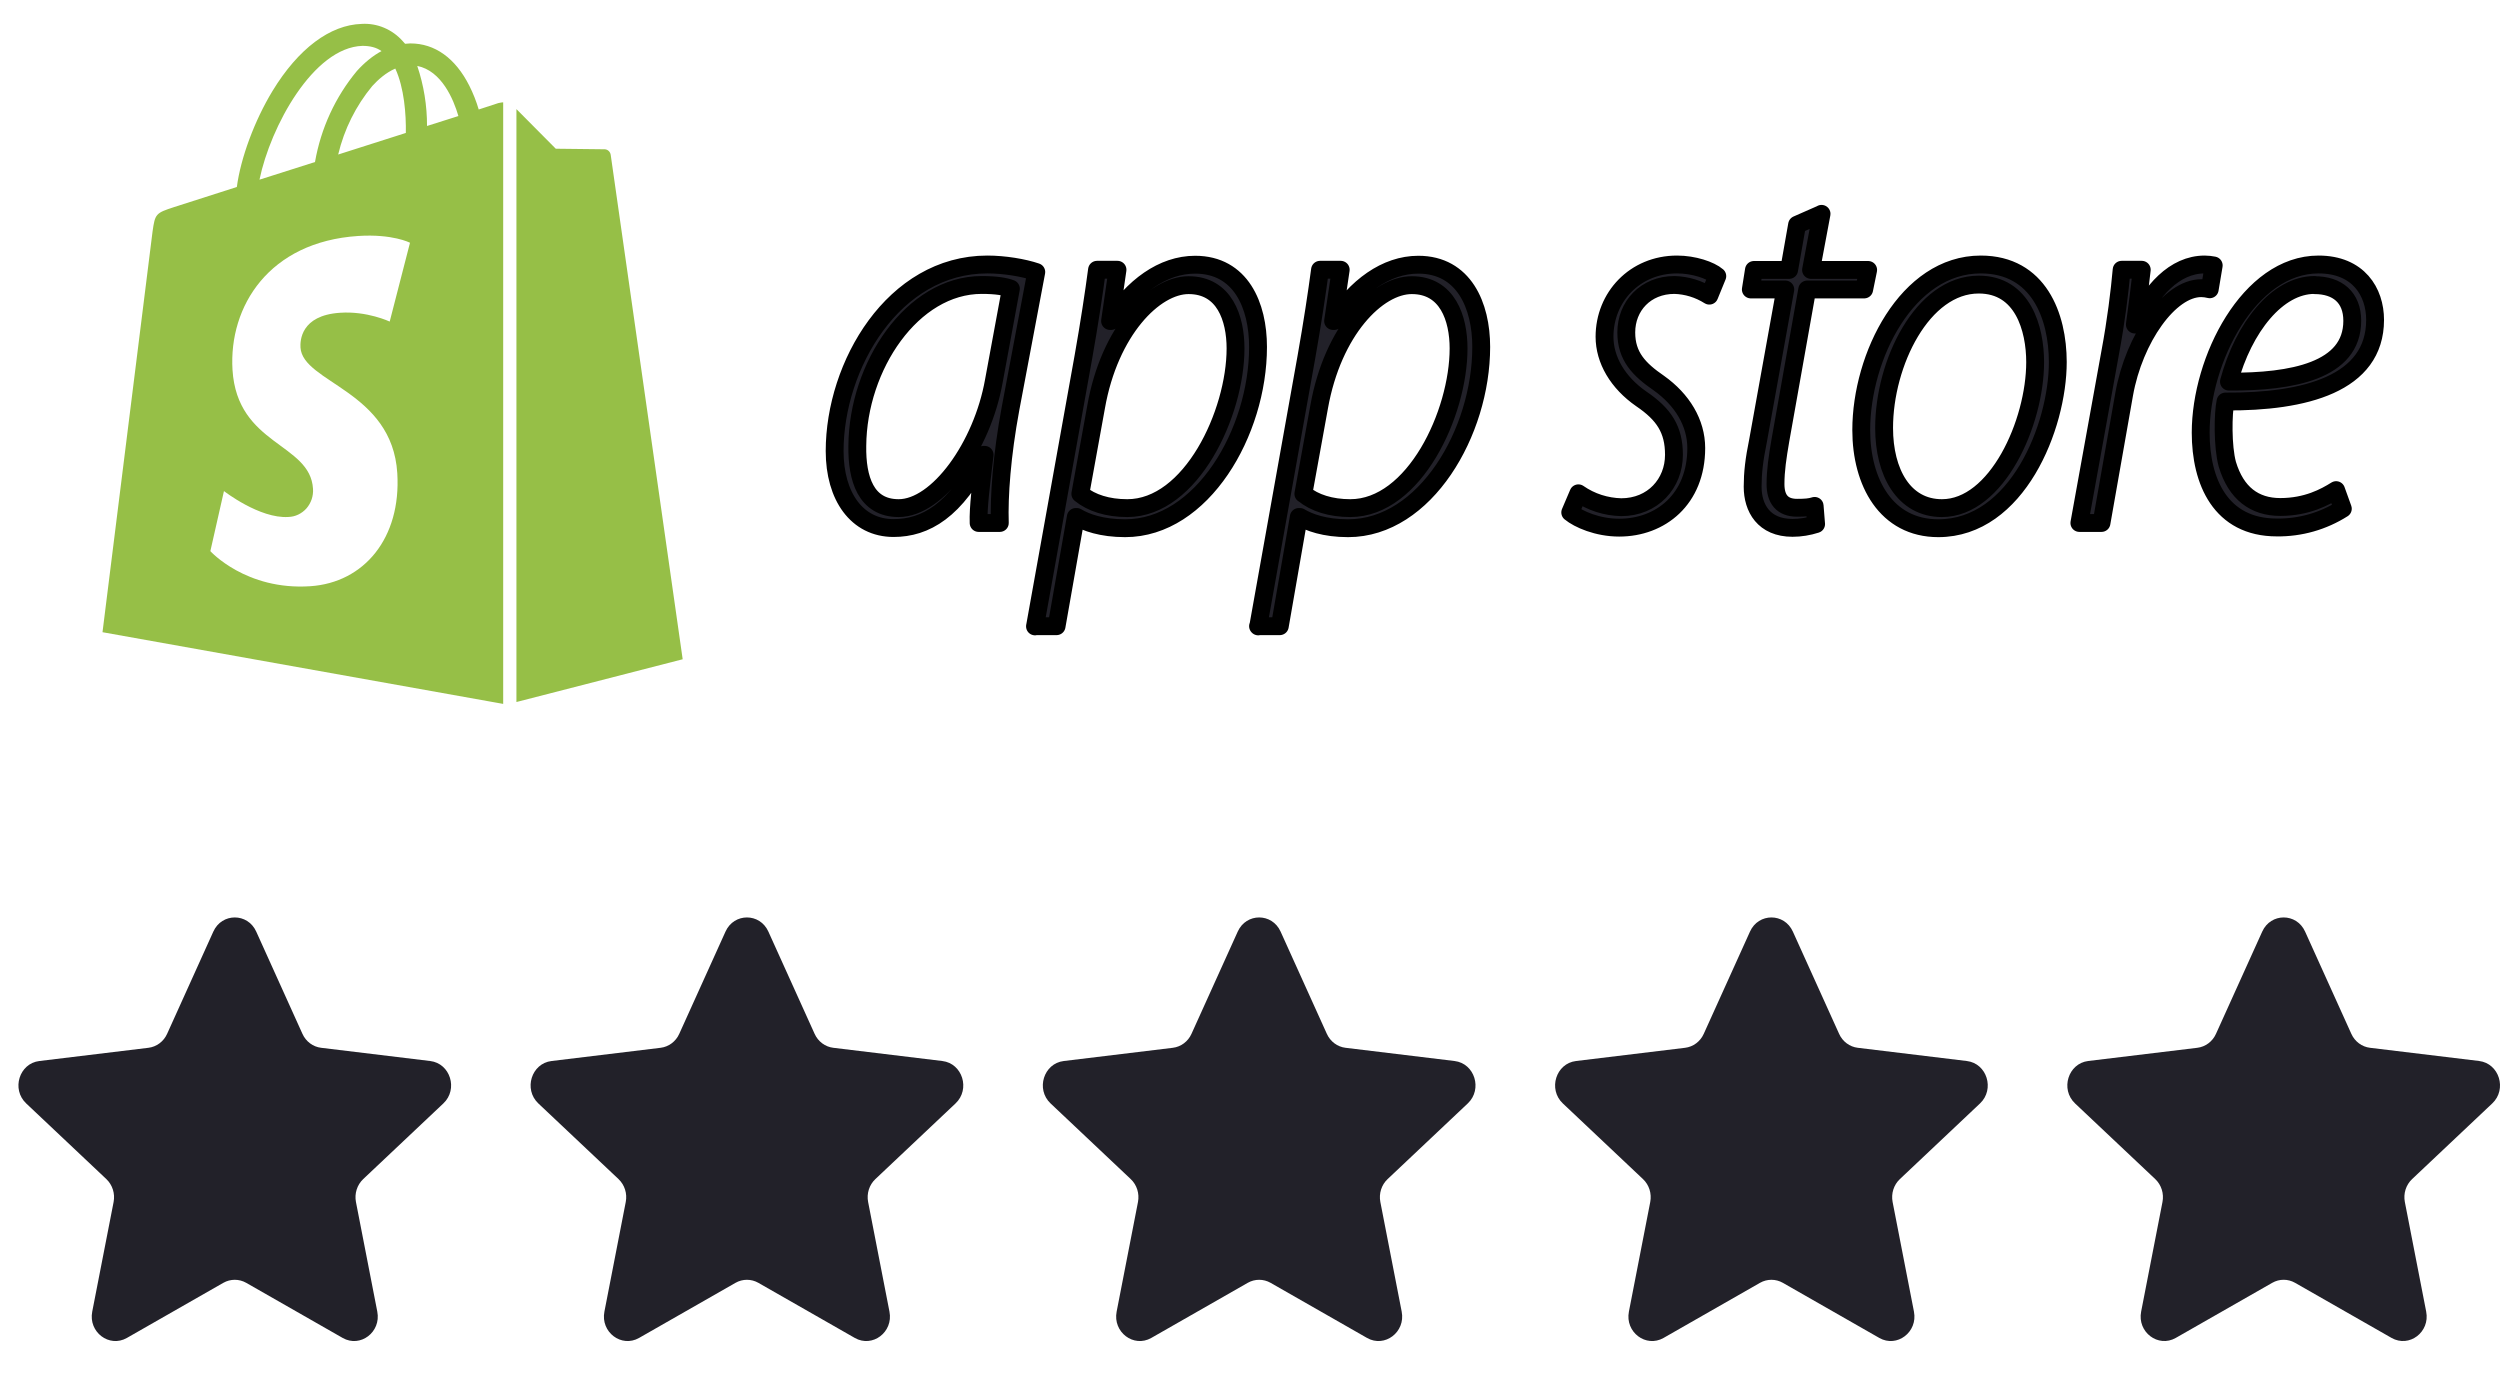 <svg xmlns="http://www.w3.org/2000/svg" width="84" height="47" viewBox="0 0 84 47" fill="none"><path d="M32.882 17.572C32.863 17.055 32.967 16.26 33.083 15.282H33.052C32.12 17.162 31.09 17.742 30.024 17.742C28.794 17.742 28.044 16.682 28.044 15.156C28.044 12.274 30.024 8.887 33.174 8.887C33.747 8.887 34.392 8.995 34.819 9.14L33.954 13.725C33.661 15.301 33.564 16.67 33.594 17.572H32.882ZM33.966 9.701C33.783 9.632 33.491 9.575 32.985 9.575C30.652 9.575 28.824 12.306 28.806 14.98C28.788 16.083 29.092 17.073 30.195 17.073C31.511 17.073 33.003 14.998 33.393 12.804L33.966 9.701ZM34.776 21.047L36.403 11.99C36.604 10.855 36.756 9.846 36.86 9.064H37.548L37.298 10.786H37.329C38.06 9.632 39.071 8.894 40.156 8.894C41.697 8.894 42.27 10.269 42.27 11.656C42.27 14.525 40.393 17.748 37.804 17.748C37.012 17.748 36.482 17.553 36.178 17.37H36.147L35.501 21.04H34.776V21.047ZM36.299 16.594C36.671 16.897 37.213 17.073 37.877 17.073C40.022 17.073 41.514 13.889 41.514 11.707C41.514 10.697 41.143 9.581 39.936 9.581C38.791 9.581 37.28 11.101 36.829 13.674L36.299 16.594ZM42.276 21.047L43.896 11.99C44.097 10.855 44.249 9.846 44.353 9.064H45.048L44.792 10.786H44.828C45.559 9.632 46.571 8.894 47.655 8.894C49.19 8.894 49.769 10.269 49.769 11.656C49.769 14.525 47.887 17.748 45.297 17.748C44.505 17.748 43.981 17.553 43.677 17.37H43.64L43.001 21.04H42.27L42.276 21.047ZM43.799 16.594C44.164 16.897 44.713 17.073 45.37 17.073C47.521 17.073 49.008 13.889 49.008 11.707C49.008 10.697 48.636 9.581 47.436 9.581C46.278 9.581 44.78 11.101 44.323 13.674L43.793 16.594H43.799ZM53.034 16.575C53.461 16.872 53.961 17.029 54.472 17.042C55.538 17.042 56.245 16.241 56.245 15.282C56.245 14.431 55.91 13.92 55.148 13.403C54.356 12.854 53.912 12.091 53.912 11.315C53.912 9.985 54.929 8.887 56.349 8.887C56.909 8.887 57.469 9.077 57.701 9.278L57.433 9.934C57.08 9.711 56.677 9.587 56.263 9.575C55.289 9.575 54.643 10.287 54.643 11.17C54.643 11.971 55.069 12.413 55.739 12.873C56.519 13.428 56.994 14.204 56.994 15.055C56.994 16.777 55.794 17.729 54.405 17.729C53.674 17.729 53.034 17.445 52.76 17.218L53.034 16.575ZM61.204 7.185L60.851 9.07H62.77L62.636 9.726H60.723L59.821 14.797C59.724 15.364 59.657 15.806 59.657 16.266C59.657 16.764 59.876 17.061 60.382 17.061C60.65 17.061 60.82 17.048 60.972 16.998L61.021 17.609C60.765 17.691 60.497 17.736 60.229 17.736C59.261 17.736 58.889 17.067 58.889 16.354C58.889 15.894 58.938 15.453 59.072 14.797L59.986 9.726H58.828L58.932 9.07H60.114L60.382 7.55L61.198 7.191L61.204 7.185ZM69.142 12.161C69.142 14.343 67.771 17.748 65.127 17.748C63.373 17.748 62.538 16.203 62.538 14.45C62.538 11.971 64.079 8.887 66.553 8.887C68.502 8.887 69.142 10.622 69.142 12.167V12.161ZM63.306 14.38C63.306 15.869 63.964 17.073 65.249 17.073C67.095 17.073 68.381 14.204 68.381 12.167C68.381 11.05 67.972 9.562 66.486 9.562C64.591 9.562 63.306 12.198 63.306 14.38ZM69.867 17.572L70.903 11.845C71.104 10.767 71.22 9.808 71.287 9.064H71.963C71.902 9.613 71.829 10.18 71.731 10.905H71.762C72.267 9.77 73.066 8.887 74.077 8.887C74.18 8.887 74.284 8.9 74.381 8.919L74.247 9.72C74.154 9.696 74.058 9.684 73.961 9.682C72.895 9.682 71.707 11.366 71.372 13.245L70.61 17.572H69.867ZM78.719 17.092C78.052 17.515 77.283 17.733 76.501 17.723C74.607 17.723 73.943 16.172 73.943 14.538C73.943 12.091 75.569 8.887 77.903 8.887C79.243 8.887 79.803 9.808 79.803 10.748C79.803 12.905 77.427 13.51 74.777 13.491C74.692 13.882 74.674 14.998 74.838 15.598C75.131 16.575 75.752 17.035 76.617 17.035C77.513 17.035 78.122 16.701 78.494 16.468L78.719 17.092ZM77.769 9.575C76.52 9.575 75.387 10.994 74.893 12.823C77.007 12.835 79.036 12.463 79.036 10.779C79.036 9.985 78.53 9.581 77.769 9.581V9.575Z" fill="#222129" stroke="black" stroke-width="0.6" stroke-linejoin="round"></path><path d="M17.352 23.588L22.938 22.151L20.52 5.205C20.513 5.155 20.49 5.109 20.455 5.075C20.419 5.04 20.373 5.019 20.325 5.016L18.674 4.997L17.352 3.666V23.595V23.588ZM16.743 3.464L16.085 3.679C16.003 3.402 15.897 3.134 15.768 2.878C15.299 1.95 14.611 1.459 13.788 1.459H13.782L13.611 1.471L13.532 1.383C13.358 1.187 13.145 1.033 12.907 0.933C12.669 0.832 12.412 0.788 12.155 0.803C11.089 0.834 10.023 1.635 9.158 3.054C8.549 4.057 8.086 5.312 7.958 6.283L5.85 6.958C5.229 7.16 5.21 7.185 5.125 7.784L3.444 21.242L16.907 23.651V3.439C16.846 3.439 16.785 3.458 16.743 3.464ZM13.636 4.467L11.363 5.192C11.565 4.342 11.958 3.554 12.509 2.89C12.704 2.676 12.966 2.442 13.282 2.304C13.581 2.947 13.648 3.849 13.636 4.467ZM12.174 1.541C12.43 1.541 12.643 1.591 12.819 1.717C12.533 1.869 12.253 2.096 11.991 2.386C11.267 3.257 10.781 4.313 10.584 5.444L8.719 6.037C9.085 4.259 10.529 1.591 12.18 1.541H12.174ZM10.096 11.675C10.169 12.861 13.179 13.126 13.349 15.901C13.483 18.083 12.228 19.577 10.425 19.697C8.262 19.842 7.068 18.518 7.068 18.518L7.525 16.5C7.525 16.5 8.725 17.433 9.688 17.37C9.803 17.367 9.917 17.34 10.021 17.29C10.126 17.24 10.22 17.169 10.298 17.081C10.375 16.992 10.434 16.888 10.472 16.776C10.51 16.663 10.525 16.543 10.517 16.424C10.425 14.879 7.97 14.974 7.812 12.426C7.684 10.288 9.042 8.125 12.034 7.929C13.191 7.853 13.776 8.156 13.776 8.156L13.094 10.805C13.094 10.805 12.332 10.445 11.424 10.509C10.096 10.597 10.084 11.461 10.096 11.675ZM14.348 4.233C14.35 3.546 14.239 2.864 14.02 2.215C14.836 2.379 15.238 3.332 15.402 3.899L14.348 4.233Z" fill="#96BF47"></path><path d="M7.168 31.301C7.454 30.668 8.323 30.668 8.609 31.301L10.162 34.737C10.279 34.996 10.516 35.173 10.79 35.206L14.454 35.65C15.131 35.731 15.401 36.6 14.897 37.075L12.204 39.617C11.998 39.812 11.905 40.104 11.96 40.388L12.677 44.071C12.811 44.758 12.107 45.293 11.514 44.955L8.273 43.103C8.033 42.967 7.743 42.967 7.504 43.103L4.263 44.955C3.67 45.293 2.965 44.758 3.099 44.071L3.817 40.388C3.872 40.104 3.779 39.812 3.573 39.617L0.88 37.075C0.376 36.6 0.646 35.731 1.323 35.65L4.987 35.206C5.26 35.173 5.498 34.996 5.615 34.737L7.168 31.301Z" fill="#222129"></path><path d="M24.377 31.301C24.663 30.668 25.532 30.668 25.817 31.301L27.371 34.737C27.488 34.996 27.725 35.173 27.999 35.206L31.662 35.65C32.34 35.731 32.61 36.6 32.106 37.075L29.413 39.617C29.206 39.812 29.114 40.104 29.169 40.388L29.886 44.071C30.02 44.758 29.316 45.293 28.722 44.955L25.481 43.103C25.242 42.967 24.952 42.967 24.713 43.103L21.472 44.955C20.879 45.293 20.174 44.758 20.308 44.071L21.025 40.388C21.081 40.104 20.988 39.812 20.782 39.617L18.088 37.075C17.585 36.6 17.855 35.731 18.532 35.65L22.195 35.206C22.469 35.173 22.707 34.996 22.823 34.737L24.377 31.301Z" fill="#222129"></path><path d="M41.588 31.301C41.874 30.668 42.742 30.668 43.028 31.301L44.582 34.737C44.699 34.996 44.936 35.173 45.21 35.206L48.873 35.65C49.55 35.731 49.821 36.6 49.317 37.075L46.624 39.617C46.417 39.812 46.325 40.104 46.38 40.388L47.097 44.071C47.231 44.758 46.526 45.293 45.933 44.955L42.692 43.103C42.453 42.967 42.163 42.967 41.924 43.103L38.683 44.955C38.09 45.293 37.385 44.758 37.519 44.071L38.236 40.388C38.291 40.104 38.199 39.812 37.992 39.617L35.299 37.075C34.796 36.6 35.066 35.731 35.743 35.65L39.406 35.206C39.68 35.173 39.918 34.996 40.034 34.737L41.588 31.301Z" fill="#222129"></path><path d="M58.8 31.301C59.086 30.668 59.954 30.668 60.24 31.301L61.794 34.737C61.91 34.996 62.148 35.173 62.422 35.206L66.085 35.65C66.762 35.731 67.032 36.6 66.529 37.075L63.836 39.617C63.629 39.812 63.537 40.104 63.592 40.388L64.309 44.071C64.443 44.758 63.738 45.293 63.145 44.955L59.904 43.103C59.665 42.967 59.375 42.967 59.136 43.103L55.895 44.955C55.302 45.293 54.597 44.758 54.731 44.071L55.448 40.388C55.503 40.104 55.411 39.812 55.204 39.617L52.511 37.075C52.008 36.6 52.278 35.731 52.955 35.65L56.618 35.206C56.892 35.173 57.13 34.996 57.246 34.737L58.8 31.301Z" fill="#222129"></path><path d="M76.011 31.301C76.297 30.668 77.165 30.668 77.451 31.301L79.005 34.737C79.122 34.996 79.359 35.173 79.633 35.206L83.296 35.649C83.974 35.731 84.244 36.6 83.74 37.075L81.047 39.617C80.84 39.812 80.748 40.104 80.803 40.388L81.52 44.071C81.654 44.758 80.95 45.293 80.356 44.954L77.115 43.103C76.876 42.966 76.586 42.966 76.347 43.103L73.106 44.954C72.513 45.293 71.808 44.758 71.942 44.071L72.659 40.388C72.715 40.104 72.622 39.812 72.416 39.617L69.722 37.075C69.219 36.6 69.489 35.731 70.166 35.649L73.829 35.206C74.103 35.173 74.341 34.996 74.457 34.737L76.011 31.301Z" fill="#222129"></path></svg>
